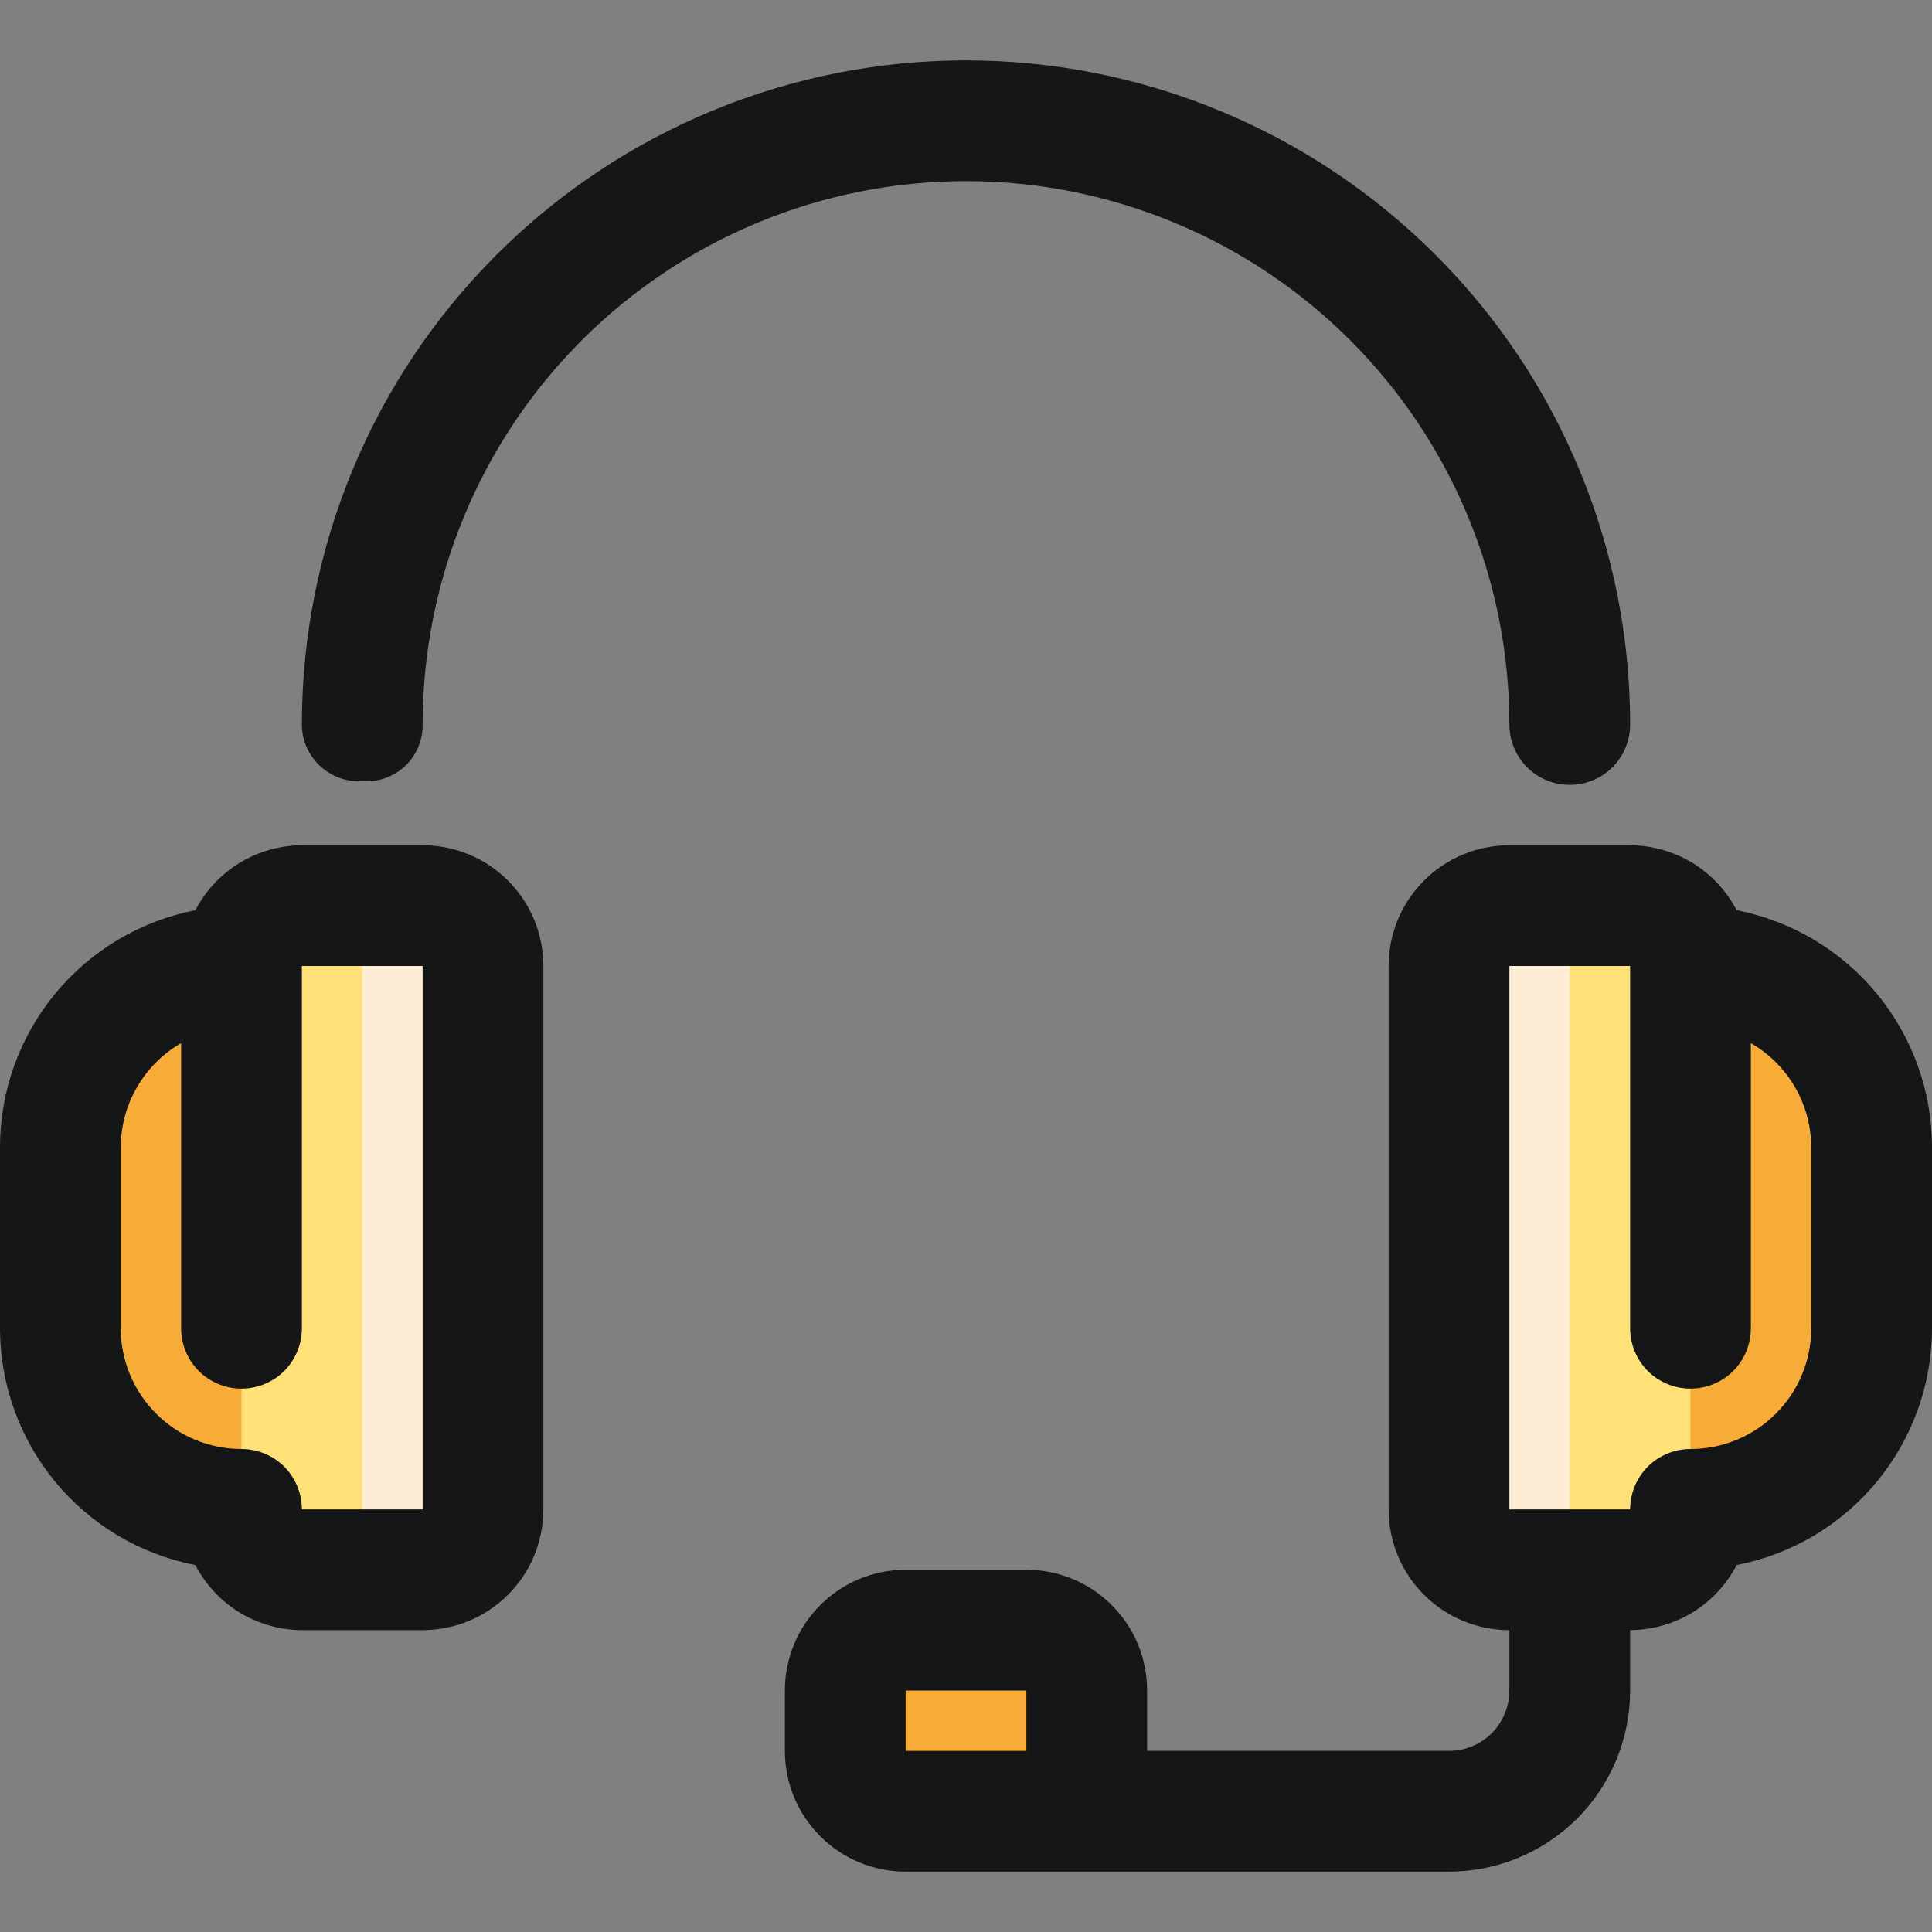 <svg width="16" height="16" viewBox="0 0 16 16" fill="none" xmlns="http://www.w3.org/2000/svg">
<rect x="0" y="0" width="16" height="16" fill="#808080" stroke="none"/>
<g clip-path="url(#clip0_220_2042)">
<path d="M3.5 7.5H2.5C2.367 7.5 2.24 7.553 2.146 7.646C2.053 7.74 2 7.867 2 8C1.602 8 1.221 8.158 0.939 8.439C0.658 8.721 0.5 9.102 0.5 9.5V11C0.5 11.398 0.658 11.779 0.939 12.061C1.221 12.342 1.602 12.5 2 12.5C2 12.633 2.053 12.76 2.146 12.854C2.24 12.947 2.367 13 2.5 13H3.5C3.633 13 3.76 12.947 3.854 12.854C3.947 12.76 4 12.633 4 12.5V8C4 7.867 3.947 7.74 3.854 7.646C3.76 7.553 3.633 7.5 3.5 7.5ZM14 8C14 7.867 13.947 7.74 13.854 7.646C13.76 7.553 13.633 7.5 13.5 7.5H12.5C12.367 7.5 12.24 7.553 12.146 7.646C12.053 7.74 12 7.867 12 8V12.5C12 12.633 12.053 12.76 12.146 12.854C12.24 12.947 12.367 13 12.5 13H13.5C13.633 13 13.76 12.947 13.854 12.854C13.947 12.76 14 12.633 14 12.5C14.398 12.5 14.779 12.342 15.061 12.061C15.342 11.779 15.5 11.398 15.5 11V9.5C15.5 9.102 15.342 8.721 15.061 8.439C14.779 8.158 14.398 8 14 8Z" fill="#FFE177"/>
<path d="M8.5 13.5C8.633 13.5 8.76 13.553 8.854 13.646C8.947 13.74 9 13.867 9 14V14.5C9 14.633 8.947 14.76 8.854 14.854C8.76 14.947 8.633 15 8.5 15H7.5C7.367 15 7.24 14.947 7.146 14.854C7.053 14.76 7 14.633 7 14.5V14C7 13.867 7.053 13.74 7.146 13.646C7.24 13.553 7.367 13.5 7.5 13.5H8.5ZM15.5 11C15.5 11.398 15.342 11.779 15.061 12.061C14.779 12.342 14.398 12.5 14 12.5V8C14.398 8 14.779 8.158 15.061 8.439C15.342 8.721 15.5 9.102 15.5 9.5V11ZM2 8V12.5C1.602 12.5 1.221 12.342 0.939 12.061C0.658 11.779 0.5 11.398 0.5 11V9.5C0.5 9.102 0.658 8.721 0.939 8.439C1.221 8.158 1.602 8 2 8Z" fill="#F6AC37"/>
<path d="M4 7.5H3V13H4V7.5Z" fill="#FCEDD4"/>
<path d="M13 7.5H12V13H13V7.5Z" fill="#FCEDD4"/>
<path d="M14.382 7.538C14.298 7.377 14.171 7.241 14.016 7.146C13.861 7.052 13.682 7.001 13.5 7H12.5C12.235 7 11.98 7.105 11.793 7.293C11.605 7.48 11.5 7.735 11.5 8V12.5C11.5 12.765 11.605 13.02 11.793 13.207C11.98 13.395 12.235 13.5 12.5 13.5V14C12.5 14.133 12.447 14.26 12.354 14.354C12.26 14.447 12.133 14.5 12 14.5H9.5V14C9.5 13.735 9.395 13.48 9.207 13.293C9.02 13.105 8.765 13 8.5 13H7.5C7.235 13 6.98 13.105 6.793 13.293C6.605 13.48 6.5 13.735 6.5 14V14.5C6.5 14.765 6.605 15.02 6.793 15.207C6.98 15.395 7.235 15.5 7.5 15.5H12C12.398 15.5 12.779 15.342 13.061 15.061C13.342 14.779 13.5 14.398 13.5 14V13.5C13.682 13.499 13.861 13.448 14.016 13.354C14.171 13.259 14.298 13.123 14.382 12.961C14.837 12.873 15.248 12.629 15.543 12.271C15.838 11.913 16 11.464 16 11V9.5C16 9.036 15.838 8.587 15.543 8.229C15.248 7.871 14.837 7.627 14.382 7.538ZM7.5 14.5V14H8.5V14.5H7.5ZM15 11C15 11.265 14.895 11.52 14.707 11.707C14.52 11.895 14.265 12 14 12C13.867 12 13.74 12.053 13.646 12.146C13.553 12.24 13.5 12.367 13.5 12.5H12.5V8H13.5V11C13.5 11.133 13.553 11.26 13.646 11.354C13.74 11.447 13.867 11.5 14 11.5C14.133 11.5 14.26 11.447 14.354 11.354C14.447 11.26 14.5 11.133 14.5 11V8.639C14.652 8.726 14.777 8.851 14.865 9.003C14.953 9.154 14.999 9.325 15 9.5V11ZM1.618 12.961C1.702 13.123 1.829 13.259 1.984 13.354C2.139 13.448 2.318 13.499 2.5 13.5H3.5C3.765 13.5 4.02 13.395 4.207 13.207C4.395 13.02 4.5 12.765 4.5 12.5V8C4.5 7.735 4.395 7.48 4.207 7.293C4.02 7.105 3.765 7 3.5 7H2.5C2.318 7.001 2.139 7.052 1.984 7.146C1.829 7.241 1.702 7.377 1.618 7.538C1.163 7.627 0.752 7.871 0.457 8.229C0.162 8.587 0 9.036 0 9.5L0 11C0 11.464 0.162 11.913 0.457 12.271C0.752 12.629 1.163 12.873 1.618 12.961ZM1 9.5C1.001 9.325 1.047 9.154 1.135 9.003C1.223 8.851 1.348 8.726 1.5 8.639V11C1.5 11.133 1.553 11.26 1.646 11.354C1.74 11.447 1.867 11.5 2 11.5C2.133 11.5 2.26 11.447 2.354 11.354C2.447 11.26 2.5 11.133 2.5 11V8H3.5V12.5H2.5C2.5 12.367 2.447 12.24 2.354 12.146C2.26 12.053 2.133 12 2 12C1.735 12 1.48 11.895 1.293 11.707C1.105 11.52 1 11.265 1 11V9.5ZM3 6.469C3.064 6.474 3.129 6.466 3.19 6.444C3.251 6.423 3.307 6.389 3.354 6.345C3.401 6.301 3.438 6.247 3.463 6.188C3.488 6.129 3.501 6.065 3.5 6C3.5 4.807 3.974 3.662 4.818 2.818C5.662 1.974 6.807 1.5 8 1.5C9.193 1.5 10.338 1.974 11.182 2.818C12.026 3.662 12.5 4.807 12.5 6C12.5 6.133 12.553 6.26 12.646 6.354C12.74 6.447 12.867 6.5 13 6.5C13.133 6.5 13.26 6.447 13.354 6.354C13.447 6.26 13.5 6.133 13.5 6C13.5 4.541 12.921 3.142 11.889 2.111C10.858 1.079 9.459 0.5 8 0.5C6.541 0.5 5.142 1.079 4.111 2.111C3.079 3.142 2.5 4.541 2.5 6C2.5 6.064 2.513 6.128 2.539 6.187C2.565 6.245 2.602 6.298 2.649 6.342C2.696 6.386 2.751 6.42 2.811 6.442C2.872 6.464 2.936 6.473 3 6.469Z" fill="#141617"/>
</g>
<defs>
<clipPath id="clip0_220_2042">
<rect width="16" height="16" fill="white"/>
</clipPath>
</defs>
</svg>
